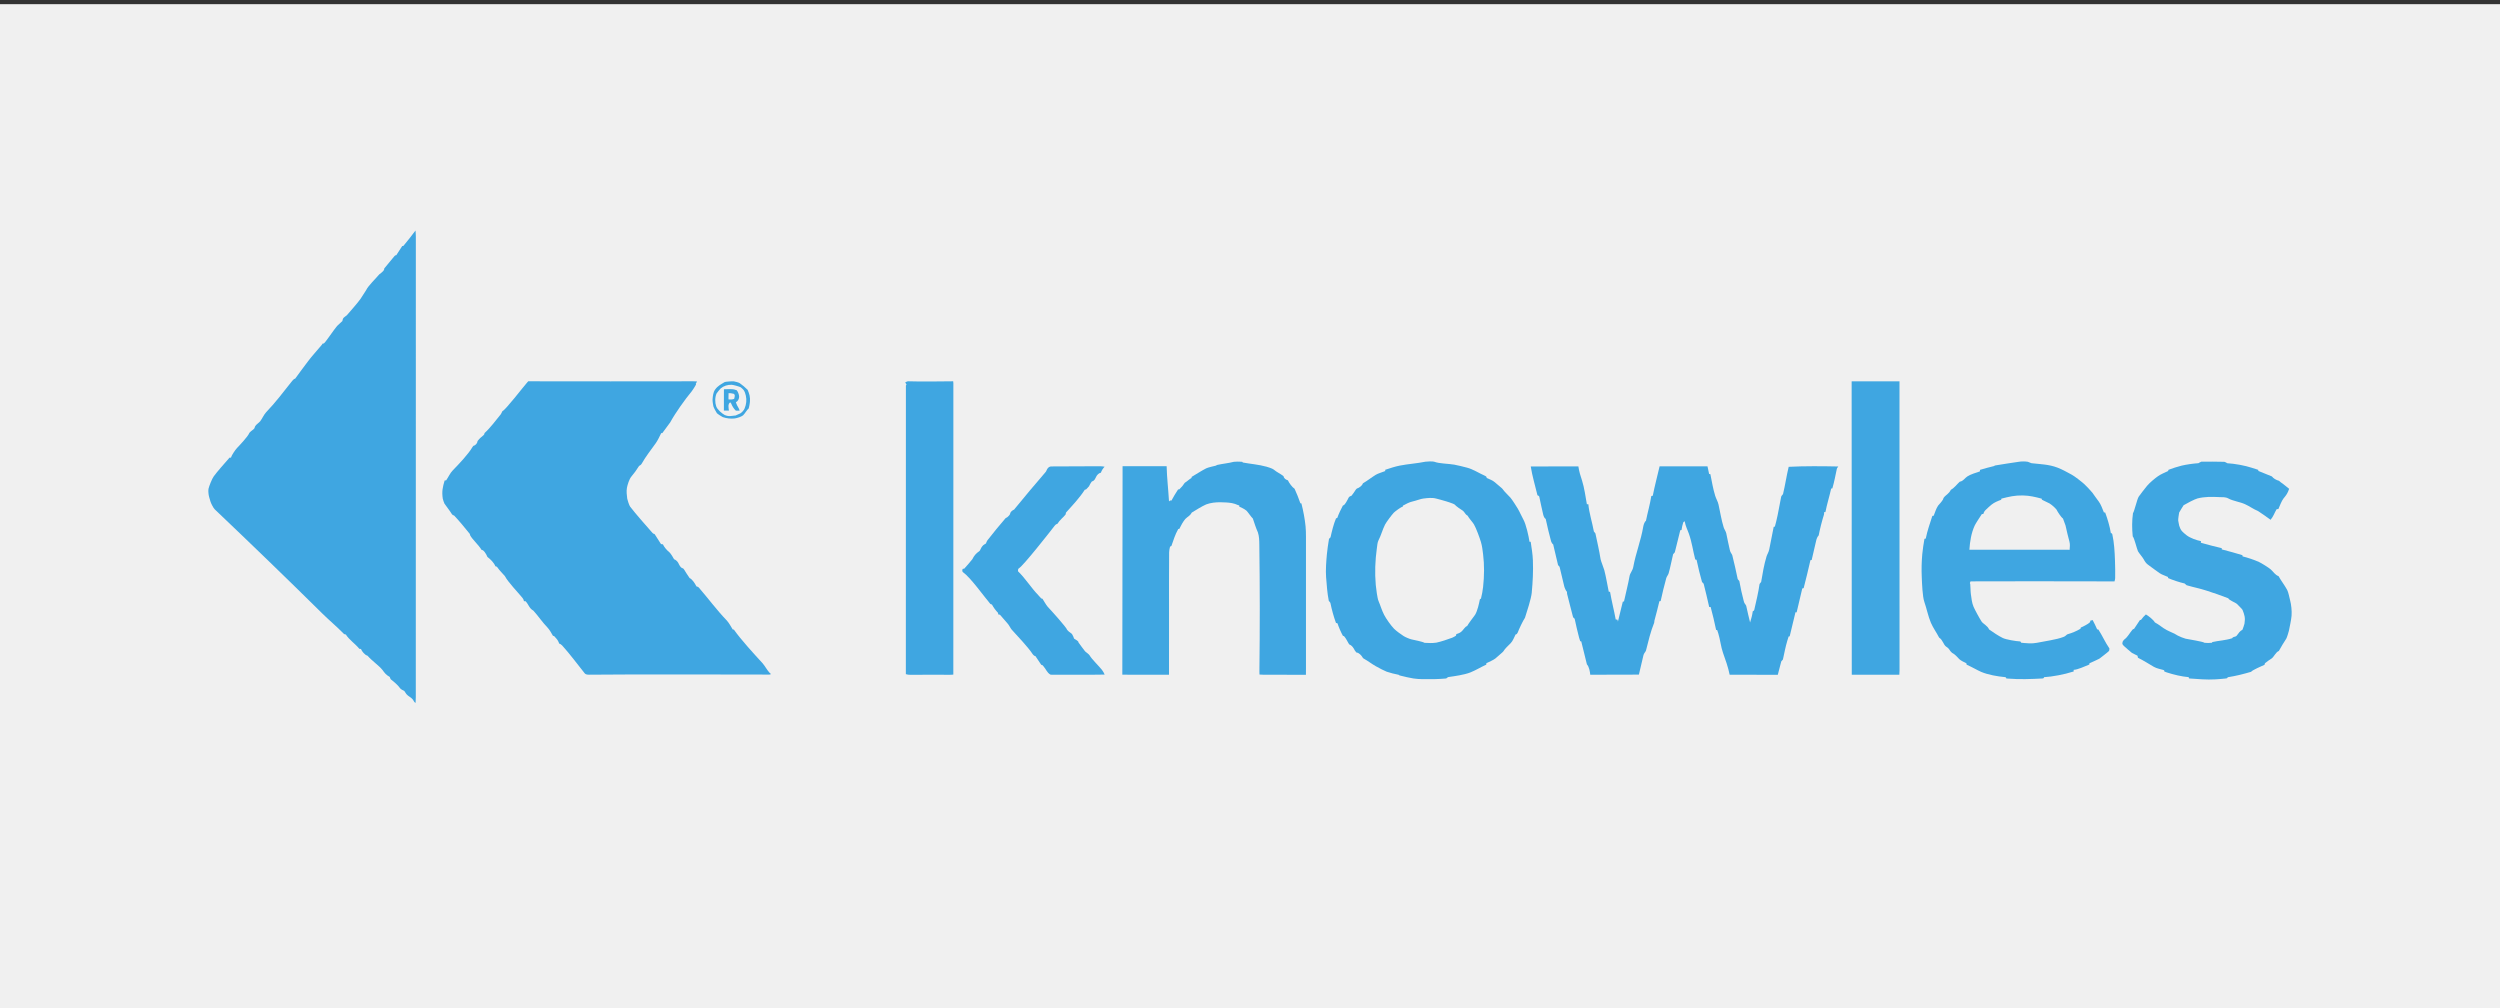 <?xml version="1.0" encoding="UTF-8"?>
<!DOCTYPE svg PUBLIC "-//W3C//DTD SVG 1.1//EN" "http://www.w3.org/Graphics/SVG/1.1/DTD/svg11.dtd">
<!-- Creator: CorelDRAW -->
<svg xmlns="http://www.w3.org/2000/svg" xml:space="preserve" width="300px" height="121px" version="1.1" style="shape-rendering:geometricPrecision; text-rendering:geometricPrecision; image-rendering:optimizeQuality; fill-rule:evenodd; clip-rule:evenodd"
viewBox="0 0 300 121"
 xmlns:xlink="http://www.w3.org/1999/xlink"
 xmlns:xodm="http://www.corel.com/coreldraw/odm/2003">
 <rect x="0" y="0" width="300" height="121" fill="#333333" stroke="none"/>
 <defs>
  <style type="text/css">
   <![CDATA[
    .fil0 {fill:#F0F0F0}
    .fil1 {fill:#3FA6E1;fill-rule:nonzero}
   ]]>
  </style>
 </defs>
 <g id="Layer_x0020_1">
  <rect class="fil0" y="0.5" width="300" height="121"/>
  <g id="_2985535695424">
   <path class="fil1" d="M248.1 65.97c0.085,0 0.17,0.005 0.255,0.005 0.03,-0.285 0.06,-0.69 -0.02,-0.97 -0.18,-0.615 -0.316,-1.291 -0.47,-1.946 -0.015,-0.07 -0.271,-0.75 -0.306,-0.835 -0.219,-0.145 -0.67,-0.835 -0.78,-1.08 -0.239,-0.276 -0.519,-0.526 -0.825,-0.726 -0.305,-0.14 -0.63,-0.3 -0.93,-0.455 0,-0.045 -0.005,-0.08 -0.01,-0.119 -0.795,-0.216 -1.441,-0.371 -2.276,-0.391 -0.99,-0.015 -1.635,0.145 -2.575,0.385l-0.02 0.135c-0.391,0.135 -0.836,0.325 -1.161,0.585 -0.144,0.111 -0.51,0.45 -0.655,0.59 -0.19,0.18 -0.26,0.29 -0.325,0.525l-0.18 0.016c-0.2,0.309 -0.745,1.125 -0.855,1.37 -0.415,0.895 -0.575,1.915 -0.641,2.906 3.921,0.005 7.847,0 11.774,0.005zm-7.147 15.459c-0.065,-0.005 -0.131,-0.011 -0.195,-0.015 -0.02,-0.105 -0.08,-0.155 -0.16,-0.16 -0.891,-0.08 -2.051,-0.28 -2.861,-0.63 -0.466,-0.2 -1.151,-0.611 -1.74,-0.86 -0.011,-0.056 -0.02,-0.115 -0.031,-0.171 -0.28,-0.149 -0.625,-0.284 -0.849,-0.495 -0.32,-0.305 -0.471,-0.555 -0.881,-0.765 -0.35,-0.295 -0.215,-0.425 -0.69,-0.73 -0.345,-0.23 -0.381,-0.785 -0.85,-1.09 -0.341,-0.656 -0.72,-1.161 -0.991,-1.786 -0.324,-0.755 -0.525,-1.77 -0.785,-2.5 -0.225,-0.646 -0.28,-2.236 -0.31,-2.976 -0.04,-0.911 -0.02,-1.836 0.06,-2.741 0.055,-0.585 0.16,-1.275 0.265,-1.851l0.155 -0.03c0.2,-1 0.49,-1.765 0.791,-2.72l0.159 -0.02c0.17,-0.416 0.286,-0.845 0.53,-1.211 0.14,-0.169 0.636,-0.67 0.64,-0.9 0,-0.02 0.026,-0.04 0.041,-0.054 0.225,-0.336 0.59,-0.421 0.855,-0.951 0.445,-0.245 0.715,-0.66 1.065,-0.97 0.42,-0.06 0.586,-0.421 0.9,-0.626 0.375,-0.25 1.076,-0.469 1.516,-0.609 0.005,-0.061 0.01,-0.126 0.015,-0.186 0.56,-0.18 1.11,-0.31 1.685,-0.455 0.04,-0.015 0.07,-0.065 0.115,-0.07 0.965,-0.175 1.911,-0.291 2.861,-0.445 0.325,-0.055 0.75,-0.055 1.07,0 0.115,0.02 0.35,0.16 0.475,0.175 1.105,0.125 2.046,0.13 3.101,0.53 0.56,0.21 1.09,0.52 1.666,0.825 0.385,0.205 1.185,0.835 1.545,1.155 0.19,0.166 0.81,0.826 0.961,1.021 0.185,0.245 0.635,0.911 0.78,1.08 0.205,0.25 0.49,0.975 0.61,1.295 0.05,0 0.1,0.005 0.15,0.005 0.275,0.741 0.56,1.686 0.68,2.472 0.116,0.004 0.16,0.069 0.18,0.159 0.22,0.99 0.28,2.071 0.315,3.097 0.025,0.714 0.04,1.434 0.025,2.145 -0.005,0.124 -0.04,0.27 -0.08,0.395 -5.412,-0.02 -10.828,-0.01 -16.244,-0.01 -0.345,0 -0.69,0.005 -1.04,0.015 -0.02,0.065 -0.046,0.13 -0.07,0.195 0.015,0.04 0.039,0.075 0.044,0.12 0.04,0.39 0.02,0.795 0.071,1.19 0.059,0.455 0.135,1.12 0.329,1.545 0.186,0.42 0.686,1.341 0.976,1.786 0.175,0.25 0.715,0.49 0.885,0.925 0.545,0.371 1.086,0.761 1.666,1.036 0.38,0.18 1.565,0.38 2.025,0.4 0.095,0.005 0.13,0.085 0.165,0.16 0.615,0.055 1.255,0.13 1.861,0.01 0.959,-0.2 2.32,-0.365 3.211,-0.706 0.224,-0.084 0.249,-0.16 0.404,-0.275 0.02,-0.02 0.045,-0.034 0.076,-0.045 0.53,-0.149 1.08,-0.374 1.555,-0.66l0.045 -0.15c0.265,-0.099 0.805,-0.39 1.025,-0.565 0.076,-0.06 0.125,-0.155 0.11,-0.255l0.285 -0.075c0.2,0.38 0.365,0.72 0.536,1.11 0.05,0.011 0.1,0.015 0.149,0.026 0.481,0.74 0.816,1.534 1.326,2.27 -0.005,0.19 0.01,0.24 -0.13,0.38 -0.055,0.055 -1.011,0.815 -1.09,0.855 -0.375,0.196 -0.795,0.37 -1.175,0.541l-0.016 0.155c-0.505,0.19 -1.355,0.614 -1.87,0.634 -0.01,0.066 -0.015,0.131 -0.025,0.201 -0.005,0.045 -0.09,0.02 -0.13,0.034 -0.9,0.301 -2.451,0.601 -3.406,0.646 -0.025,0.11 -0.085,0.15 -0.17,0.155 -1.395,0.075 -2.775,0.13 -4.166,0.015z"/>
   <path class="fil1" d="M49.697 84.199c-0.281,-0.549 -0.576,-0.514 -0.941,-0.92 -0.045,-0.049 -0.195,-0.29 -0.23,-0.35 -0.13,-0.07 -0.42,-0.21 -0.505,-0.33 -0.235,-0.34 -0.71,-0.765 -1.06,-1.025 -0.115,-0.08 -0.15,-0.22 -0.19,-0.34 -0.455,-0.26 -0.57,-0.425 -0.881,-0.845 -0.415,-0.52 -1.27,-1.1 -1.79,-1.706 -0.34,-0.09 -0.656,-0.5 -0.79,-0.81 -0.05,0.01 -0.17,0.015 -0.22,-0.05 -0.505,-0.61 -1.176,-1.03 -1.59,-1.68 -0.091,-0.02 -0.196,-0.035 -0.256,-0.1 -0.83,-0.851 -1.69,-1.561 -2.516,-2.371 -4.305,-4.256 -8.597,-8.398 -12.968,-12.558 -0.155,-0.15 -0.44,-0.71 -0.5,-0.916 -0.105,-0.355 -0.235,-0.72 -0.25,-1.07 -0.005,-0.14 -0.025,-0.34 0.01,-0.475 0.08,-0.345 0.41,-1.185 0.625,-1.485 0.356,-0.501 1.32,-1.591 1.761,-2.092 0.054,-0.054 0.075,-0.099 0.12,-0.15l0.19 -0.014c0.079,-0.29 0.5,-0.906 0.72,-1.146 0.34,-0.36 1.325,-1.395 1.476,-1.8 0.029,-0.085 0.434,-0.4 0.504,-0.45 0.145,-0.095 0.13,-0.225 0.2,-0.365 0.091,-0.185 0.496,-0.45 0.615,-0.61 0.226,-0.3 0.456,-0.816 0.711,-1.081 1.085,-1.13 2.005,-2.34 2.961,-3.551 0.094,-0.119 0.26,-0.335 0.384,-0.43 0.04,-0.02 0.086,-0.02 0.126,-0.035 0.49,-0.695 1.05,-1.41 1.545,-2.085 0.395,-0.546 1.181,-1.396 1.655,-1.976 0.041,-0.05 0.071,-0.1 0.105,-0.155 0.051,-0.005 0.096,-0.01 0.146,-0.015 0.01,-0.01 0.154,-0.17 0.17,-0.185 0.455,-0.575 0.94,-1.325 1.41,-1.906 0.15,-0.165 0.49,-0.435 0.64,-0.595 0.01,-0.135 0.07,-0.31 0.16,-0.405 0.04,-0.05 0.36,-0.27 0.376,-0.29 0.499,-0.595 1.245,-1.405 1.65,-1.98 0.21,-0.326 0.435,-0.696 0.655,-1.016 0.265,-0.565 1.135,-1.365 1.58,-1.905 0.105,-0.06 0.455,-0.36 0.536,-0.48 0.05,-0.07 0.069,-0.155 0.069,-0.236 0.366,-0.46 0.811,-0.994 1.181,-1.43 0.04,-0.049 0.085,-0.09 0.13,-0.135 0.045,-0.015 0.09,-0.02 0.135,-0.03 0.235,-0.36 0.48,-0.74 0.715,-1.1l0.12 0c0.08,-0.085 0.025,-0.025 0.14,-0.166 0.455,-0.549 0.911,-1.124 1.33,-1.695 0.02,0.236 0.041,0.506 0.041,0.746 0,18.415 -0.016,36.834 -0.006,55.254 0,0.215 -0.015,0.446 -0.025,0.66 -0.01,0.071 -0.14,-0.06 -0.174,-0.12z"/>
   <path class="fil1" d="M222.212 80.969c0,-11.208 -0.019,-22.421 -0.014,-33.629l0 -1.581 5.742 0c0.004,11.563 0.004,23.121 0.004,34.685 0,0.174 -0.015,0.35 -0.024,0.525l-5.708 0z"/>
   <path class="fil1" d="M86.971 49.805c0.526,0.22 0.766,0.096 1.311,0.05 0.015,0 0.545,-0.24 0.585,-0.265 0.205,-0.15 0.395,-0.35 0.49,-0.585 0.205,-0.495 0.265,-1.02 0.14,-1.545 -0.05,-0.23 -0.13,-0.46 -0.26,-0.655 -0.055,-0.08 -0.305,-0.306 -0.36,-0.335 -0.115,-0.07 -0.88,-0.29 -1.07,-0.296 -0.496,-0.015 -0.946,0.121 -1.33,0.441 -0.036,0.024 -0.47,0.549 -0.49,0.605 -0.201,0.46 -0.206,1.07 -0.041,1.545 0.13,0.38 0.675,0.845 1.025,1.04zm-0.234 0.251c-0.091,-0.031 -0.641,-0.391 -0.706,-0.47 -0.085,-0.101 -0.39,-0.686 -0.425,-0.821 -0.04,-0.135 -0.115,-0.69 -0.1,-0.83 0.035,-0.415 0.07,-0.855 0.31,-1.19 0.336,-0.47 0.735,-0.641 1.155,-0.901 0.076,-0.044 0.946,-0.105 1.075,-0.085 0.131,0.015 0.591,0.135 0.716,0.216 0.275,0.184 0.715,0.554 0.95,0.8 0.02,0.024 0.026,0.054 0.04,0.085 0.07,0.154 0.155,0.42 0.2,0.6 0.11,0.53 0.03,1.025 -0.105,1.545 -0.225,0.19 -0.465,0.63 -0.595,0.736 -0.03,0.029 -0.045,0.074 -0.08,0.099 -0.27,0.201 -0.68,0.315 -1.01,0.376 -0.5,0.055 -0.965,-0.01 -1.425,-0.16z"/>
   <path class="fil1" d="M114.244 80.964c-0.05,0.005 -0.19,0.01 -0.241,0.01 -1.585,0 -3.175,-0.016 -4.76,0.004 -0.241,0.006 -0.325,-0.029 -0.541,-0.079 0.005,-11.544 0.005,-23.091 0.005,-34.634 0.025,-0.041 0.051,-0.076 0.075,-0.115l-0.155 -0.266c0.08,-0.045 0.251,-0.135 0.375,-0.13 1.791,0.056 3.591,0.01 5.382,0 0.005,0.09 0.02,0.186 0.02,0.275 0,11.639 -0.01,23.276 -0.005,34.92 -0.05,0.004 -0.106,0.009 -0.155,0.015z"/>
   <path class="fil1" d="M170.929 77.138c0.471,0.03 0.96,0.05 1.431,-0.02 0.58,-0.121 1.315,-0.375 1.905,-0.591 0.155,-0.06 0.32,-0.16 0.455,-0.25 0.015,-0.06 0.025,-0.124 0.04,-0.185 0.21,-0.059 0.401,-0.135 0.575,-0.269 0.255,-0.196 0.475,-0.646 0.715,-0.691 0.205,-0.364 0.726,-1.025 0.96,-1.355 0.291,-0.49 0.465,-1.306 0.576,-1.861l0.13 -0.085c0.12,-0.455 0.2,-0.93 0.255,-1.391 0.144,-1.294 0.16,-2.64 0,-3.93 -0.055,-0.48 -0.12,-0.99 -0.255,-1.455 -0.15,-0.516 -0.58,-1.676 -0.835,-2.116 -0.175,-0.3 -0.586,-0.715 -0.78,-1.07 -0.266,-0.125 -0.34,-0.4 -0.526,-0.556 -0.02,-0.009 -0.03,-0.029 -0.05,-0.039 -0.21,-0.126 -0.824,-0.546 -0.95,-0.716 -0.02,-0.03 -0.185,-0.105 -0.19,-0.105 -0.225,-0.095 -0.6,-0.22 -0.836,-0.29 -0.449,-0.145 -0.795,-0.22 -1.189,-0.33 -0.5,-0.14 -1.036,-0.07 -1.551,-0.009 -0.305,0.029 -0.915,0.269 -1.31,0.354 -0.41,0.09 -0.78,0.305 -1.151,0.5 -0.005,0.04 -0.015,0.086 -0.025,0.131 -0.18,0 -0.93,0.575 -1.07,0.715 -0.27,0.294 -0.896,1.13 -1.041,1.415 -0.32,0.63 -0.489,1.326 -0.795,1.906 -0.129,0.244 -0.154,0.675 -0.195,0.95 -0.205,1.475 -0.259,2.925 -0.13,4.406 0.035,0.385 0.191,1.605 0.325,1.905 0.261,0.611 0.376,1.086 0.676,1.671 0.235,0.466 0.825,1.295 1.185,1.665 0.275,0.281 0.871,0.701 1.15,0.881 0.22,0.14 0.7,0.345 0.956,0.405 0.285,0.065 1.39,0.28 1.545,0.41zm-0.24 4.361c-0.345,0 -0.725,-0.035 -1.07,-0.081 -0.291,-0.034 -1.261,-0.259 -1.666,-0.364 -0.05,-0.01 -0.075,-0.07 -0.12,-0.08 -0.485,-0.096 -0.96,-0.21 -1.43,-0.37 -0.26,-0.095 -0.92,-0.44 -1.311,-0.66 -0.48,-0.271 -0.895,-0.606 -1.425,-0.901 -0.055,-0.03 -0.115,-0.07 -0.14,-0.125 -0.11,-0.225 -0.49,-0.635 -0.73,-0.6 -0.07,-0.085 -0.165,-0.16 -0.215,-0.255 -0.12,-0.255 -0.35,-0.63 -0.651,-0.715 -0.004,-0.005 -0.084,-0.11 -0.089,-0.12 -0.175,-0.3 -0.326,-0.631 -0.56,-0.891 -0.04,-0.014 -0.086,-0.024 -0.13,-0.034 -0.211,-0.371 -0.525,-1.091 -0.656,-1.506 -0.06,-0.015 -0.12,-0.029 -0.18,-0.045 -0.295,-0.82 -0.495,-1.565 -0.67,-2.405 -0.005,-0.036 -0.155,-0.206 -0.19,-0.241 -0.19,-0.945 -0.245,-1.9 -0.326,-2.855 -0.064,-0.805 0.021,-1.936 0.096,-2.741 0.055,-0.591 0.15,-1.211 0.245,-1.786 0.015,-0.1 0.115,-0.17 0.19,-0.24 0.16,-0.725 0.375,-1.605 0.661,-2.28l0.149 -0.05c0.16,-0.456 0.455,-1.085 0.681,-1.5 0.199,0.059 0.605,-0.776 0.679,-0.93 0.061,-0.131 0.241,-0.206 0.356,-0.241 0.18,-0.225 0.355,-0.48 0.51,-0.725 0.035,-0.055 0.09,-0.09 0.135,-0.135 0.265,-0.07 0.64,-0.355 0.715,-0.62 0.52,-0.301 1.04,-0.716 1.545,-1.026 0.241,-0.15 0.841,-0.335 1.136,-0.45l-0.005 -0.15c0.525,-0.175 1.19,-0.395 1.73,-0.5 1.04,-0.205 2.066,-0.26 3.096,-0.47 0.155,-0.03 0.9,-0.065 1.07,0.005 0.591,0.23 1.686,0.225 2.381,0.345 0.48,0.085 1.05,0.24 1.55,0.365 0.681,0.17 1.445,0.665 2.146,0.975 0.07,0.025 0.125,0.071 0.175,0.125 0.015,0.045 0.025,0.09 0.04,0.14 0.335,0.15 0.7,0.271 0.975,0.516 0.136,0.125 0.77,0.645 0.83,0.705 0.025,0.02 0.05,0.04 0.07,0.07 0.256,0.375 0.69,0.75 0.97,1.071 0.201,0.229 0.746,1.089 0.876,1.309 0.26,0.44 0.4,0.821 0.68,1.326 0.32,0.58 0.631,1.98 0.73,2.66l0.14 -0.009c0.106,0.729 0.236,1.47 0.265,2.215 0.05,1.345 -0.015,2.601 -0.14,3.931 -0.075,0.71 -0.57,2.231 -0.809,2.976 -0.241,0.345 -0.721,1.365 -0.876,1.785 -0.03,0.065 -0.075,0.12 -0.115,0.175 -0.05,0.016 -0.095,0.031 -0.135,0.045 -0.17,0.336 -0.325,0.766 -0.58,1.035 -0.3,0.316 -0.665,0.611 -0.905,1.011 -0.051,0.08 -0.676,0.585 -0.936,0.83 -0.15,0.141 -0.875,0.48 -1.09,0.575l-0.005 0.166c-0.665,0.304 -1.285,0.69 -1.93,0.945 -0.756,0.29 -1.836,0.435 -2.636,0.55 -0.04,0.005 -0.2,0.125 -0.241,0.169 -0.949,0.086 -1.91,0.101 -2.86,0.081z"/>
   <path class="fil1" d="M70.657 80.964c-0.165,0 -0.385,-0.031 -0.485,-0.155 -0.876,-1.091 -1.806,-2.356 -2.716,-3.356 -0.11,-0.121 -0.225,-0.18 -0.37,-0.24 -0.005,-0.095 -0.16,-0.395 -0.225,-0.465 -0.085,-0.09 -0.23,-0.285 -0.305,-0.351 -0.025,-0.024 -0.045,-0.045 -0.065,-0.07 -0.045,-0.01 -0.09,-0.019 -0.135,-0.03 -0.18,-0.315 -0.395,-0.705 -0.64,-0.974 -0.661,-0.681 -1.115,-1.396 -1.711,-2.046 -0.515,-0.281 -0.555,-0.736 -0.945,-1.136l-0.18 0.005c-0.03,-0.155 -0.085,-0.28 -0.18,-0.395 -0.555,-0.68 -1.756,-1.915 -2.115,-2.62 -0.045,-0.085 -0.701,-0.721 -0.881,-1.026 -0.03,-0.05 -0.08,-0.085 -0.12,-0.119 -0.045,-0.011 -0.09,-0.021 -0.135,-0.031 -0.195,-0.465 -0.575,-0.825 -0.96,-1.125 -0.09,-0.22 -0.175,-0.375 -0.32,-0.571 -0.065,-0.089 -0.145,-0.18 -0.24,-0.239 -0.04,-0.015 -0.09,-0.015 -0.131,-0.025 -0.409,-0.656 -1.07,-1.211 -1.375,-1.745 -0.025,-0.046 -0.025,-0.151 -0.055,-0.191 -0.46,-0.58 -1.385,-1.695 -1.89,-2.21 -0.11,0 -0.2,-0.075 -0.256,-0.16 -0.279,-0.461 -0.594,-0.816 -0.885,-1.251 -0.045,-0.07 -0.19,-0.51 -0.205,-0.594 -0.13,-0.876 -0.015,-1.371 0.225,-2.191l0.18 -0.011c0.276,-0.395 0.456,-0.855 0.805,-1.21 0.691,-0.705 1.861,-1.936 2.351,-2.781 0.035,-0.065 0.086,-0.119 0.141,-0.169 0.229,-0.026 0.464,-0.316 0.464,-0.546 0.21,-0.275 0.461,-0.515 0.731,-0.72 0.075,-0.06 0.12,-0.155 0.114,-0.25 0.646,-0.57 1.361,-1.525 1.946,-2.245 0.1,-0.141 0.11,-0.231 0.195,-0.376 0.415,-0.185 2.461,-2.866 2.966,-3.435 0.045,-0.056 0.085,-0.111 0.14,-0.156 6.587,0.01 13.179,0.016 19.77,0 0.165,-0.005 0.326,0.01 0.49,0.026 -0.049,0.079 -0.105,0.165 -0.15,0.249 0.005,0.041 0.01,0.081 0.02,0.121 -0.199,0.334 -0.265,0.469 -0.53,0.83 -0.76,0.905 -2,2.65 -2.555,3.69 -0.035,0.065 -0.811,1.081 -0.955,1.296 -0.046,0.005 -0.091,0.005 -0.136,0.01 -0.2,0.395 -0.385,0.825 -0.645,1.196 -0.62,0.88 -1.17,1.54 -1.715,2.5 -0.045,0.085 -0.215,0.215 -0.295,0.24 -0.32,0.51 -0.566,0.85 -0.95,1.31 -0.226,0.275 -0.441,0.951 -0.506,1.31 -0.08,0.416 -0.015,0.896 0.035,1.312 0.021,0.149 0.25,0.829 0.345,0.949 0.716,0.931 1.841,2.191 2.631,3.096 0.09,0.11 0.15,0.165 0.275,0.18 0.02,0.02 0.045,0.035 0.06,0.06 0.235,0.365 0.495,0.775 0.741,1.16l0.229 0.03c0.141,0.331 0.485,0.721 0.766,0.94 0.209,0.201 0.435,0.6 0.575,0.851 0.155,0.03 0.405,0.26 0.485,0.41 0.115,0.211 0.165,0.36 0.34,0.556 0.035,0.039 0.09,0.059 0.135,0.084 0.165,0.07 0.145,0.05 0.24,0.185 0.205,0.326 0.445,0.721 0.665,1.026 0.285,0.109 0.62,0.615 0.765,0.9 0.025,0.055 0.071,0.09 0.11,0.135 0.106,-0.04 0.195,0.065 0.256,0.135 1.115,1.29 2.165,2.715 3.34,3.931 0.266,0.296 0.485,0.711 0.701,1.065 0.045,0 0.089,0.006 0.135,0.011 0.835,1.2 2.48,2.99 3.45,4.045 0.321,0.385 0.481,0.731 0.801,1.101l0.205 0.195c-0.06,0.02 -0.12,0.06 -0.185,0.06 -7.227,0 -14.454,-0.05 -21.676,0.015z"/>
   <path class="fil1" d="M213.205 80.974c-1.88,-0.005 -3.766,-0.005 -5.646,-0.005 -0.175,-0.89 -0.515,-1.841 -0.81,-2.666 -0.221,-0.605 -0.345,-1.631 -0.545,-2.266 -0.041,-0.125 -0.091,-0.31 -0.14,-0.425 -0.045,-0.009 -0.091,-0.02 -0.131,-0.025 -0.18,-0.885 -0.42,-1.875 -0.654,-2.745 -0.061,-0.005 -0.116,-0.005 -0.176,-0.005 -0.215,-0.941 -0.42,-1.846 -0.655,-2.751 -0.02,-0.075 -0.14,-0.19 -0.205,-0.24 -0.245,-0.866 -0.465,-1.776 -0.655,-2.666 -0.056,-0.015 -0.106,-0.03 -0.16,-0.045 -0.275,-1.055 -0.406,-2.111 -0.776,-3.126 -0.185,-0.51 -0.36,-0.81 -0.489,-1.435 -0.016,-0.07 -0.116,0.07 -0.171,0.105 -0.084,0.26 -0.18,0.65 -0.21,0.92l-0.15 0.03c-0.209,0.885 -0.43,1.77 -0.655,2.646 -0.01,0.025 -0.19,0.23 -0.205,0.235 -0.185,0.755 -0.32,1.52 -0.53,2.265 -0.06,0.225 -0.225,0.38 -0.29,0.596 -0.255,0.91 -0.47,1.835 -0.675,2.756l-0.151 0.02c-0.184,0.785 -0.39,1.565 -0.6,2.345 -0.015,0.055 0,0.18 -0.025,0.235 -0.44,1.095 -0.69,2.166 -0.985,3.336 -0.005,0.035 -0.03,0.07 -0.05,0.105 -0.11,0.16 -0.21,0.285 -0.26,0.49 -0.185,0.771 -0.355,1.52 -0.54,2.296l-5.837 0.015c-0.035,-0.385 -0.14,-0.976 -0.4,-1.241 -0.235,-0.915 -0.455,-1.835 -0.68,-2.76 -0.04,-0.011 -0.08,-0.015 -0.125,-0.025 -0.05,-0.135 -0.095,-0.28 -0.135,-0.431 -0.195,-0.74 -0.375,-1.525 -0.53,-2.26 -0.075,-0.08 -0.18,-0.135 -0.205,-0.24 -0.25,-0.911 -0.455,-1.821 -0.701,-2.736 -0.02,-0.08 -0.02,-0.16 -0.009,-0.24 -0.145,-0.145 -0.305,-0.525 -0.345,-0.715 -0.171,-0.755 -0.356,-1.511 -0.54,-2.261 -0.026,-0.1 -0.121,-0.17 -0.191,-0.24 -0.185,-0.82 -0.39,-1.685 -0.59,-2.5 -0.1,-0.041 -0.22,-0.266 -0.245,-0.355 -0.235,-0.896 -0.465,-1.791 -0.65,-2.696 -0.16,-0.075 -0.26,-0.355 -0.3,-0.521 -0.171,-0.699 -0.315,-1.439 -0.47,-2.145 -0.02,-0.085 -0.146,-0.155 -0.22,-0.175 -0.271,-1.13 -0.63,-2.336 -0.805,-3.456l5.716 -0.005c0.08,0.57 0.265,1.195 0.45,1.73 0.225,0.676 0.455,2.087 0.571,2.816l0.175 -0.014c0.094,1.06 0.47,2.199 0.664,3.276 0.005,0.024 0.151,0.199 0.185,0.234 0.216,1.015 0.46,2.076 0.621,3.096 0.035,0.21 0.39,1.095 0.445,1.31 0.215,0.826 0.355,1.741 0.535,2.586 0.051,0.005 0.1,0.01 0.155,0.015 0.19,1.115 0.475,2.205 0.68,3.321 0.05,0 0.105,0.005 0.16,0.005 0.09,0.005 0.07,0.17 0.105,0.25 0.196,-0.795 0.39,-1.595 0.585,-2.391l0.145 -0.034c0.21,-0.961 0.501,-2.101 0.666,-3.037 0.069,-0.38 0.36,-0.649 0.439,-1.07 0.316,-1.725 0.921,-3.171 1.206,-4.881 0.03,-0.18 0.155,-0.595 0.32,-0.675 0.2,-1.011 0.49,-1.971 0.645,-2.986l0.175 -0.03c0.236,-1.195 0.545,-2.351 0.82,-3.531l5.747 0 0.195 0.921 0.15 0.019c0.17,0.856 0.32,1.751 0.575,2.586 0.121,0.395 0.315,0.665 0.406,1.075 0.205,0.911 0.335,1.831 0.62,2.736 0.05,0.18 0.265,0.485 0.309,0.715 0.115,0.636 0.276,1.276 0.406,1.906 0.065,0.32 0.135,0.38 0.265,0.61 0.015,0.035 0.04,0.065 0.05,0.105 0.24,0.925 0.45,1.93 0.65,2.861 0.005,0.025 0.165,0.21 0.195,0.235 0.13,0.74 0.33,1.661 0.525,2.38 0.065,0.261 0.11,0.305 0.245,0.49 0.025,0.036 0.045,0.071 0.056,0.105 0.14,0.675 0.304,1.326 0.465,1.996 0.139,-0.45 0.259,-0.875 0.32,-1.341 0.079,-0.03 0.16,-0.089 0.18,-0.174 0.22,-0.955 0.504,-2.146 0.635,-3.096 0.005,-0.036 0.17,-0.226 0.189,-0.24 0.171,-1.031 0.351,-2.101 0.656,-3.096 0.06,-0.21 0.255,-0.49 0.32,-0.835 0.155,-0.836 0.33,-1.671 0.495,-2.501 0.01,-0.065 0.02,-0.13 0.035,-0.195l0.141 -0.025c0.054,-0.195 0.104,-0.41 0.16,-0.61 0.224,-0.885 0.414,-2.091 0.6,-2.981 0.025,-0.14 0.2,-0.22 0.229,-0.355 0.256,-1.065 0.411,-2.161 0.671,-3.231 1.955,-0.1 3.986,-0.08 5.951,-0.04 -0.055,0.1 -0.15,0.18 -0.175,0.295 -0.165,0.775 -0.31,1.561 -0.534,2.326l-0.146 0.034c-0.21,0.951 -0.505,1.871 -0.69,2.821l-0.155 0c0,0.096 0.01,0.2 -0.015,0.295 -0.245,0.761 -0.486,1.716 -0.635,2.501 -0.135,0.11 -0.26,0.421 -0.296,0.596 -0.175,0.78 -0.359,1.565 -0.545,2.35 -0.05,0.01 -0.1,0.02 -0.15,0.025 -0.24,1.125 -0.54,2.241 -0.814,3.356l-0.166 0.04 -0.675 2.865 -0.14 -0.009 -0.695 2.885c-0.04,0.006 -0.086,0.015 -0.126,0.026 -0.059,0.165 -0.1,0.3 -0.154,0.49 -0.21,0.69 -0.375,1.545 -0.53,2.26 -0.01,0.02 -0.201,0.236 -0.201,0.24 -0.14,0.545 -0.275,1.065 -0.415,1.601l-0.13 0z"/>
   <path class="fil1" d="M126.392 80.969c-0.09,0 -0.305,0.01 -0.375,-0.035 -0.385,-0.24 -0.495,-0.63 -0.801,-0.98 -0.054,-0.07 -0.144,-0.196 -0.254,-0.161 -0.235,-0.345 -0.491,-0.725 -0.715,-1.065 -0.101,0.01 -0.251,-0.12 -0.296,-0.19 -0.615,-0.93 -1.795,-2.141 -2.55,-2.986 -0.121,-0.135 -0.31,-0.525 -0.475,-0.709 -0.286,-0.321 -0.546,-0.621 -0.831,-0.961 -0.145,-0.175 -0.135,-0.11 -0.3,-0.15 -0.01,-0.065 -0.025,-0.131 -0.035,-0.196 -0.29,-0.295 -0.54,-0.64 -0.73,-0.999 -0.045,-0.005 -0.15,-0.025 -0.19,-0.07 -0.815,-0.961 -2.366,-3.157 -3.291,-3.812 -0.1,-0.069 -0.08,-0.265 -0.04,-0.36 0.01,-0.02 0.03,-0.029 0.045,-0.049l0.145 0.004c0.165,-0.165 0.871,-0.995 0.981,-1.145 0.2,-0.405 0.444,-0.705 0.815,-0.951 0.045,-0.029 0.079,-0.075 0.105,-0.119 0.095,-0.21 0.205,-0.43 0.375,-0.596 0.095,-0.094 0.23,-0.145 0.34,-0.224 0.055,-0.126 0.09,-0.266 0.17,-0.37 0.62,-0.811 1.516,-1.886 2.185,-2.666 0.176,-0.075 0.266,-0.145 0.411,-0.31 0.14,-0.165 0.109,-0.185 0.18,-0.365 0.055,-0.12 0.295,-0.316 0.43,-0.35 0.035,-0.036 0.065,-0.081 0.095,-0.121 1.205,-1.48 2.411,-2.905 3.701,-4.406 0.105,-0.125 0.12,-0.315 0.29,-0.49 0.07,-0.075 0.16,-0.125 0.255,-0.15 0.04,-0.015 0.08,-0.015 0.12,-0.015 1.946,0 3.891,-0.005 5.836,-0.025 0.16,-0.005 0.411,0.03 0.566,0.055 -0.195,0.21 -0.355,0.44 -0.445,0.72 -0.186,0.02 -0.416,0.22 -0.51,0.38 -0.155,0.26 -0.231,0.595 -0.566,0.666 -0.02,0.005 -0.03,0.035 -0.044,0.05 -0.051,0.045 -0.296,0.47 -0.311,0.539 -0.095,0.091 -0.275,0.311 -0.355,0.376 -0.05,0.01 -0.095,0.015 -0.14,0.025 -0.645,1 -1.465,1.86 -2.266,2.751l-0.045 0.225c-0.23,0.315 -0.69,0.64 -1,1.14 -0.13,0.02 -0.205,0.075 -0.29,0.184 -0.59,0.771 -3.791,4.837 -4.296,5.122 -0.145,0.08 -0.125,0.23 -0.13,0.366 0.91,0.884 1.581,1.99 2.431,2.865 0.095,0.095 0.21,0.25 0.31,0.34 0.019,0.02 0.044,0.04 0.065,0.065 0.045,0.01 0.09,0.02 0.135,0.035 0.205,0.305 0.395,0.69 0.635,0.97 0.295,0.3 2.29,2.516 2.32,2.751 0.155,0.195 0.34,0.325 0.541,0.465 0.04,0.03 0.06,0.076 0.089,0.121 0.081,0.135 0.16,0.32 0.206,0.474 0.06,0.02 0.475,0.296 0.49,0.336 0.025,0.044 0.02,0.1 0.05,0.14 0.28,0.369 0.48,0.685 0.775,1.04 0.085,0.105 0.47,0.34 0.56,0.51 0.215,0.406 1.16,1.32 1.466,1.72 0.13,0.176 0.25,0.366 0.33,0.571 -2.056,0.04 -4.111,0.005 -6.167,0.02z"/>
   <path class="fil1" d="M156.52 80.974c-1.626,-0.01 -3.256,-0.01 -4.881,-0.005 -0.17,0 -0.335,-0.015 -0.5,-0.025 -0.005,-0.095 -0.015,-0.27 -0.01,-0.38 0.06,-5.072 0.06,-10.173 -0.01,-15.244 -0.006,-0.481 -0.02,-0.975 -0.17,-1.431 -0.205,-0.445 -0.44,-1.155 -0.606,-1.665 -0.215,-0.195 -0.575,-0.76 -0.775,-0.951 -0.27,-0.215 -0.555,-0.34 -0.86,-0.48l0.015 -0.13c-0.06,-0.025 -0.125,-0.039 -0.18,-0.059 -0.23,-0.096 -0.45,-0.186 -0.715,-0.231 -0.43,-0.075 -0.876,-0.095 -1.311,-0.1 -0.6,-0.015 -1.23,0.05 -1.785,0.26 -0.555,0.25 -1.175,0.651 -1.721,0.976 -0.235,0.429 -0.455,0.445 -0.78,0.775 -0.27,0.315 -0.525,0.795 -0.715,1.185l-0.125 0.01c-0.4,0.715 -0.56,1.315 -0.825,2.041l-0.16 0.079c-0.05,0.206 -0.11,0.446 -0.11,0.676 -0.036,4.896 0.01,9.797 -0.015,14.694l-5.602 -0.005 0.03 -25.022 5.287 0.005c0.035,1.41 0.205,2.816 0.285,4.221 0.06,-0.07 0.185,-0.155 0.29,-0.095 0.24,-0.445 0.515,-0.91 0.8,-1.34 0.05,0 0.095,-0.005 0.145,-0.01 0.25,-0.23 0.485,-0.515 0.655,-0.785 0.29,-0.175 0.541,-0.436 0.81,-0.581 0.006,-0.044 0.016,-0.089 0.021,-0.135 0.595,-0.344 1.125,-0.705 1.73,-1.015 0.23,-0.12 0.925,-0.265 1.19,-0.335 0.045,-0.015 0.075,-0.065 0.12,-0.075 0.71,-0.16 1.326,-0.2 2.021,-0.38 0.12,-0.03 0.7,-0.025 0.835,-0.01 0.06,0.005 0.12,0.005 0.18,0.015 0.015,0.025 0.035,0.055 0.061,0.08 0.945,0.175 1.86,0.23 2.855,0.505 0.145,0.035 0.695,0.215 0.835,0.33 0.43,0.355 0.785,0.485 1.195,0.8 0.045,0.28 0.276,0.425 0.525,0.501 0.136,0.31 0.521,0.839 0.801,1.015 0.255,0.55 0.495,1.16 0.695,1.74 0.04,0.005 0.08,0.015 0.125,0.02 0.23,0.916 0.405,1.821 0.5,2.766 0.035,0.385 0.045,0.805 0.045,1.19 0,5.277 0.005,10.558 0,15.84 0,0.255 -0.005,0.51 -0.005,0.77 -0.064,0 -0.13,-0.005 -0.19,-0.005z"/>
   <path class="fil1" d="M262.684 81.414c-0.025,-0.045 -0.04,-0.1 -0.035,-0.155 -0.836,-0.065 -1.85,-0.31 -2.641,-0.57 -0.135,-0.055 -0.19,-0.065 -0.3,-0.125l-0.01 -0.135c-0.411,-0.135 -0.866,-0.196 -1.241,-0.411 -0.67,-0.39 -1.15,-0.71 -1.9,-1.085l-0.06 -0.25c-0.22,-0.105 -0.446,-0.21 -0.66,-0.33 -0.07,-0.04 -0.866,-0.735 -0.891,-0.765 -0.21,-0.2 -0.329,-0.28 -0.224,-0.595 0.009,-0.036 0.155,-0.226 0.179,-0.24 0.431,-0.306 0.641,-0.776 0.996,-1.19 0.045,-0.061 0.13,-0.081 0.19,-0.1 0.235,-0.351 0.475,-0.706 0.704,-1.056 0.041,-0.01 0.086,-0.015 0.131,-0.025 0.185,-0.255 0.35,-0.445 0.585,-0.65 0.305,0.17 0.921,0.655 1.071,0.95 0.574,0.306 0.875,0.635 1.43,0.925 0.485,0.256 0.855,0.365 1.335,0.671 0.145,0.09 0.73,0.315 0.925,0.365 0.36,0.08 2.106,0.345 2.267,0.49 0.294,0.035 0.594,0.035 0.889,0 0.02,-0.03 0.04,-0.055 0.06,-0.085 0.771,-0.18 1.521,-0.185 2.381,-0.46 0.08,-0.191 0.315,-0.141 0.48,-0.251 0.02,-0.02 0.045,-0.04 0.06,-0.059 0.235,-0.315 0.355,-0.521 0.691,-0.715 0.049,-0.096 0.229,-0.646 0.24,-0.716 0.119,-0.71 0.009,-1.05 -0.235,-1.665 -0.036,-0.09 -0.511,-0.541 -0.64,-0.685 -0.231,-0.221 -0.956,-0.446 -1.071,-0.706 -0.886,-0.35 -1.726,-0.625 -2.621,-0.92 -0.745,-0.245 -1.615,-0.415 -2.381,-0.645 -0.019,-0.006 -0.24,-0.21 -0.24,-0.21 -0.605,-0.135 -1.39,-0.401 -1.965,-0.64 -0.015,-0.05 -0.025,-0.101 -0.035,-0.145 -0.33,-0.155 -0.685,-0.251 -0.976,-0.441 -0.474,-0.31 -0.934,-0.69 -1.43,-1.04 -0.22,-0.155 -0.38,-0.405 -0.505,-0.645 -0.135,-0.245 -0.545,-0.715 -0.68,-0.951 -0.165,-0.369 -0.435,-1.595 -0.63,-1.785 -0.095,-0.95 -0.1,-1.855 0.03,-2.8 0.125,-0.065 0.505,-1.711 0.685,-1.966 0.275,-0.395 0.685,-0.905 1.01,-1.31 0.291,-0.351 0.911,-0.871 1.28,-1.131 0.4,-0.284 0.811,-0.425 1.241,-0.645 0.015,-0.045 0.03,-0.09 0.045,-0.14 0.475,-0.18 1.08,-0.38 1.575,-0.5 0.626,-0.145 1.37,-0.25 2.026,-0.295 0.08,-0.06 0.175,-0.105 0.27,-0.145 0.025,-0.015 0.055,-0.04 0.085,-0.04 0.915,0 1.826,-0.01 2.741,0.02 0.024,0 0.045,0.01 0.07,0.02 0.045,0.01 0.244,0.11 0.284,0.15 0.936,0.055 2.087,0.265 2.981,0.555 0.255,0.09 0.486,0.145 0.731,0.235l0.03 0.14c0.57,0.22 1.055,0.415 1.62,0.655 0.155,0.23 0.555,0.456 0.831,0.515 0.035,0.005 0.219,0.185 0.24,0.196 0.235,0.14 0.73,0.575 0.995,0.774 -0.186,0.551 -0.32,0.721 -0.696,1.186 -0.18,0.22 -0.475,0.945 -0.595,1.241l-0.21 0.019c-0.27,0.451 -0.37,0.841 -0.725,1.271 -0.47,-0.355 -1.06,-0.75 -1.51,-1.05 -0.57,-0.236 -1.016,-0.575 -1.545,-0.816 -0.616,-0.284 -1.491,-0.395 -2.026,-0.699 -0.315,-0.181 -0.715,-0.141 -1.07,-0.156 -0.896,-0.045 -1.766,-0.06 -2.621,0.16 -0.346,0.09 -1.33,0.61 -1.666,0.815 -0.005,0.005 -0.52,0.825 -0.535,0.881 -0.034,0.14 -0.13,0.825 -0.115,0.955 0,0.02 0.115,0.585 0.115,0.595 0.075,0.22 0.135,0.405 0.27,0.595 0.13,0.18 0.465,0.46 0.645,0.595 0.406,0.31 1.196,0.595 1.706,0.69l-0.02 0.19c0.805,0.23 1.701,0.466 2.511,0.651l0.005 0.15c0.815,0.205 1.655,0.445 2.471,0.689l0.024 0.146c0.666,0.174 1.346,0.395 1.971,0.675 0.255,0.115 1.16,0.666 1.43,0.91 0.3,0.27 0.505,0.645 0.915,0.79 0.325,0.586 0.74,1.1 1.036,1.656 0.145,0.275 0.25,0.845 0.34,1.195 0.155,0.58 0.23,1.296 0.185,1.906 -0.04,0.505 -0.215,1.25 -0.316,1.785 -0.02,0.12 -0.239,0.826 -0.314,0.95 -0.326,0.496 -0.6,0.956 -0.895,1.486 -0.361,0.13 -0.576,0.68 -0.846,0.885 -0.259,0.17 -0.585,0.386 -0.825,0.59l-0.045 0.18c-0.37,0.196 -1.375,0.571 -1.616,0.845 -1,0.291 -1.76,0.486 -2.795,0.651 -0.046,0.105 -0.09,0.135 -0.185,0.145 -0.43,0.055 -0.876,0.08 -1.306,0.11 -1.055,0.065 -2.115,-0.04 -3.16,-0.11z"/>
   <path class="fil1" d="M87.417 47.93c0.234,0.02 0.455,0.025 0.68,-0.065 0.04,-0.095 0.095,-0.37 0.065,-0.47 -0.015,-0.055 -0.075,-0.11 -0.115,-0.141 -0.06,-0.014 -0.3,-0.069 -0.36,-0.069 -0.085,-0.005 -0.17,-0.005 -0.26,-0.005l-0.01 0.75zm0.88 1.345c-0.26,-0.245 -0.435,-0.55 -0.56,-0.865l-0.111 -0.135c-0.315,0.22 -0.194,0.66 -0.154,0.995l-0.606 0 0.006 -2.56c0.45,0.01 0.98,-0.086 1.409,0.08 0.046,0.014 0.096,0.034 0.14,0.05 0.141,0.2 0.261,0.495 0.276,0.734 0.015,0.241 -0.145,0.611 -0.39,0.676 0.055,0.225 0.21,0.555 0.345,0.755 0.045,0.07 0.08,0.195 0.1,0.275l-0.455 -0.005z"/>
  </g>
 </g>
</svg>
